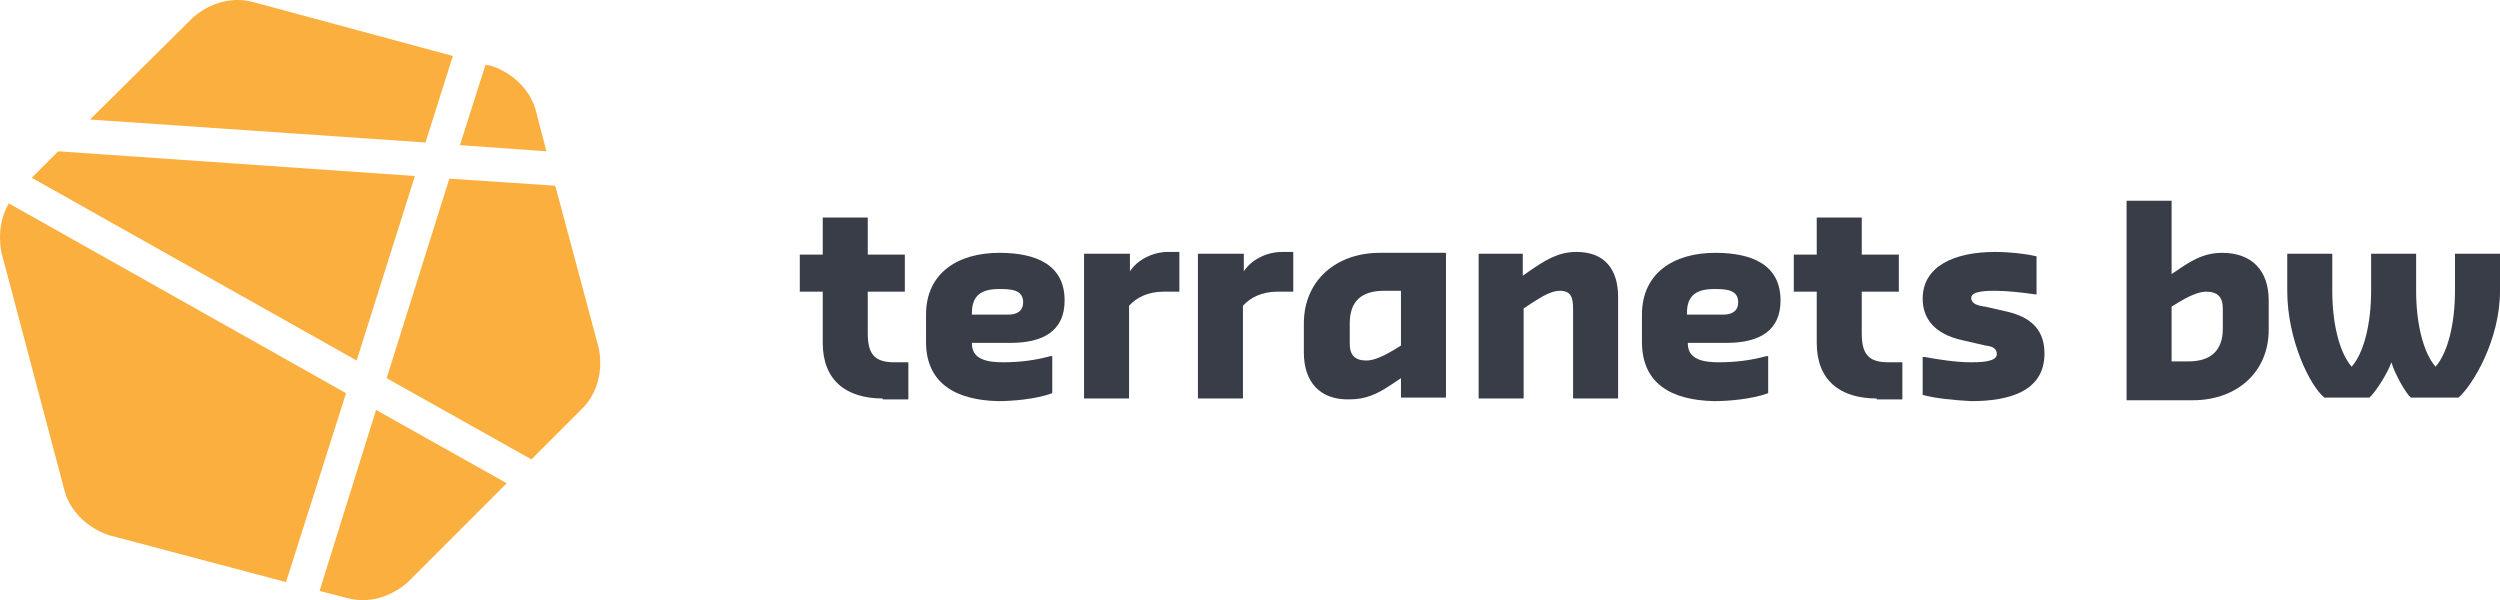 <?xml version="1.0" encoding="UTF-8"?>
<svg xmlns="http://www.w3.org/2000/svg" id="LOGO" viewBox="0 0 283.2 67.98">
  <g id="RGB_p">
    <g id="Wortmarke">
      <path d="M100,45.14c-4.2,0-6.8-2.1-6.8-6.3v-5.8h-2.6v-4.2h2.6v-4.2h5.1v4.2h4.2v4.2h-4.2v4.7c0,2.3.7,3.3,3,3.3h1.6v4.2h-2.9v-.1Z" fill="#393d47" stroke-width="0"></path>
      <path d="M104.9,38.74v-3.1c0-4.7,3.6-7,8.3-7,4.1,0,7.4,1.3,7.4,5.4,0,3.5-2.5,4.8-6.1,4.8h-4.4v.1c0,1.8,1.8,2.1,3.5,2.1,1.8,0,3.6-.2,5.4-.7h.2v4.2c-1.9.7-4.6.9-6.1.9-4.8-.1-8.2-2-8.2-6.7ZM110.1,35.64h4.1c1,0,1.7-.4,1.7-1.4,0-1.4-1.3-1.5-2.7-1.5-2,0-3.1.7-3.1,2.7v.2Z" fill="#393d47" stroke-width="0"></path>
      <path d="M122.9,28.74h5.1v2c.9-1.4,2.7-2.2,4.3-2.2h1.3v4.5h-1.8c-1.8,0-3.1.7-3.9,1.6v10.5h-5.1v-16.4h.1Z" fill="#393d47" stroke-width="0"></path>
      <path d="M135.8,28.74h5.1v2c.9-1.4,2.7-2.2,4.3-2.2h1.3v4.5h-1.8c-1.8,0-3.1.7-3.9,1.6v10.5h-5.1v-16.4h.1Z" fill="#393d47" stroke-width="0"></path>
      <path d="M147.7,39.94v-3.3c0-4.9,3.7-8,8.6-8h7.5v16.4h-5.1v-2.2l-1.2.8c-1.5,1-2.8,1.6-4.6,1.6-3.3.1-5.2-1.9-5.2-5.3ZM158.7,39.14v-6.2h-1.9c-2.6,0-3.9,1.2-3.9,3.7v2.3c0,1.3.6,1.9,1.9,1.9.9,0,2.1-.6,3.1-1.2l.8-.5Z" fill="#393d47" stroke-width="0"></path>
      <path d="M167.4,28.74h5.1v2.5l.7-.5c1.9-1.3,3.3-2.2,5.4-2.2,3.2,0,4.7,2,4.7,5.1v11.5h-5.1v-10.1c0-1.3-.2-2.1-1.5-2.1-1,0-2.1.7-3.2,1.4l-.9.6v10.2h-5.1v-16.4h-.1Z" fill="#393d47" stroke-width="0"></path>
      <path d="M186,38.74v-3.1c0-4.7,3.6-7,8.3-7,4.1,0,7.4,1.3,7.4,5.4,0,3.5-2.5,4.8-6.1,4.8h-4.4v.1c0,1.8,1.8,2.1,3.5,2.1,1.8,0,3.6-.2,5.4-.7h.2v4.2c-1.9.7-4.6.9-6.1.9-4.9-.1-8.2-2-8.2-6.7ZM191.1,35.64h4.1c1,0,1.7-.4,1.7-1.4,0-1.4-1.3-1.5-2.7-1.5-2,0-3.1.7-3.1,2.7v.2Z" fill="#393d47" stroke-width="0"></path>
      <path d="M212.6,45.14c-4.2,0-6.8-2.1-6.8-6.3v-5.8h-2.6v-4.2h2.6v-4.2h5.1v4.2h4.2v4.2h-4.2v4.7c0,2.3.7,3.3,3,3.3h1.6v4.2h-2.9v-.1Z" fill="#393d47" stroke-width="0"></path>
      <path d="M217.8,44.74v-4.3h.2c1.7.3,3.6.6,5.3.6.8,0,2.9,0,2.9-.9,0-.7-.5-.9-1.3-1l-2.6-.6c-3.2-.7-4.5-2.5-4.5-4.7,0-3.7,3.6-5.3,8.2-5.3,1.6,0,3.5.2,4.7.5v4.3h-.2c-1.4-.2-3.1-.4-4.5-.4-.8,0-2.7,0-2.7.8,0,.7.8.9,1.6,1l2.2.5c2.3.5,4.5,1.6,4.5,4.8,0,4.3-4,5.4-8.3,5.4-1.9-.1-4-.3-5.5-.7Z" fill="#393d47" stroke-width="0"></path>
      <path d="M240.9,22.74h5.1v8.3l1.2-.8c1.5-1,2.8-1.6,4.5-1.6,3.4,0,5.3,2,5.3,5.4v3.3c0,4.9-3.7,8-8.6,8h-7.5v-22.6ZM246,34.74v6.2h1.9c2.5,0,3.9-1.2,3.9-3.7v-2.3c0-1.3-.6-1.9-1.9-1.9-.9,0-2.1.6-3.1,1.2l-.8.5Z" fill="#393d47" stroke-width="0"></path>
      <path d="M259.1,32.94v-4.2h5.1v4.2c0,3.7.8,7,2.2,8.6,1.4-1.6,2.2-4.9,2.2-8.6v-4.2h5.1v4.2c0,3.7.8,7,2.2,8.6,1.4-1.6,2.2-4.9,2.2-8.6v-4.2h5.1v4.2c0,5.6-3.1,10.7-4.7,12.1h-5.4c-.5-.4-1.8-2.6-2.2-4-.5,1.4-1.9,3.5-2.5,4h-5.1c-1.6-1.3-4.2-6.5-4.2-12.1Z" fill="#393d47" stroke-width="0"></path>
    </g>
    <g id="Bildmarke">
      <path d="M1,23.04c-1.6,2.7-.8,5.7-.8,5.7l7.1,26.8c1.1,4,5.1,5.1,5.1,5.1l20,5.3,6.8-21.4L1,23.04Z" fill="#faaf3f" stroke-width="0"></path>
      <polygon points="6.6 17.14 3.6 20.14 40.4 40.84 47 19.94 6.6 17.14" fill="#faaf3f" stroke-width="0"></polygon>
      <path d="M51.3,6.34L28.7.24c-4.1-1.1-7,1.9-7,1.9l-11.5,11.4,38,2.6,3.1-9.8Z" fill="#faaf3f" stroke-width="0"></path>
      <path d="M43.8,42.84l16.4,9.2,5.7-5.7c3-3,1.9-7,1.9-7l-4.9-18.3-12-.8-7.1,22.6Z" fill="#faaf3f" stroke-width="0"></path>
      <path d="M61.9,17.14l-1.2-4.6c-1.1-4-5.1-5.1-5.1-5.1l-.6-.1-2.9,9.1,9.8.7Z" fill="#faaf3f" stroke-width="0"></path>
      <path d="M36.2,66.94l3.1.8c4.1,1.1,7-1.9,7-1.9l11.1-11.1-14.8-8.3-6.4,20.5Z" fill="#faaf3f" stroke-width="0"></path>
    </g>
  </g>
</svg>
